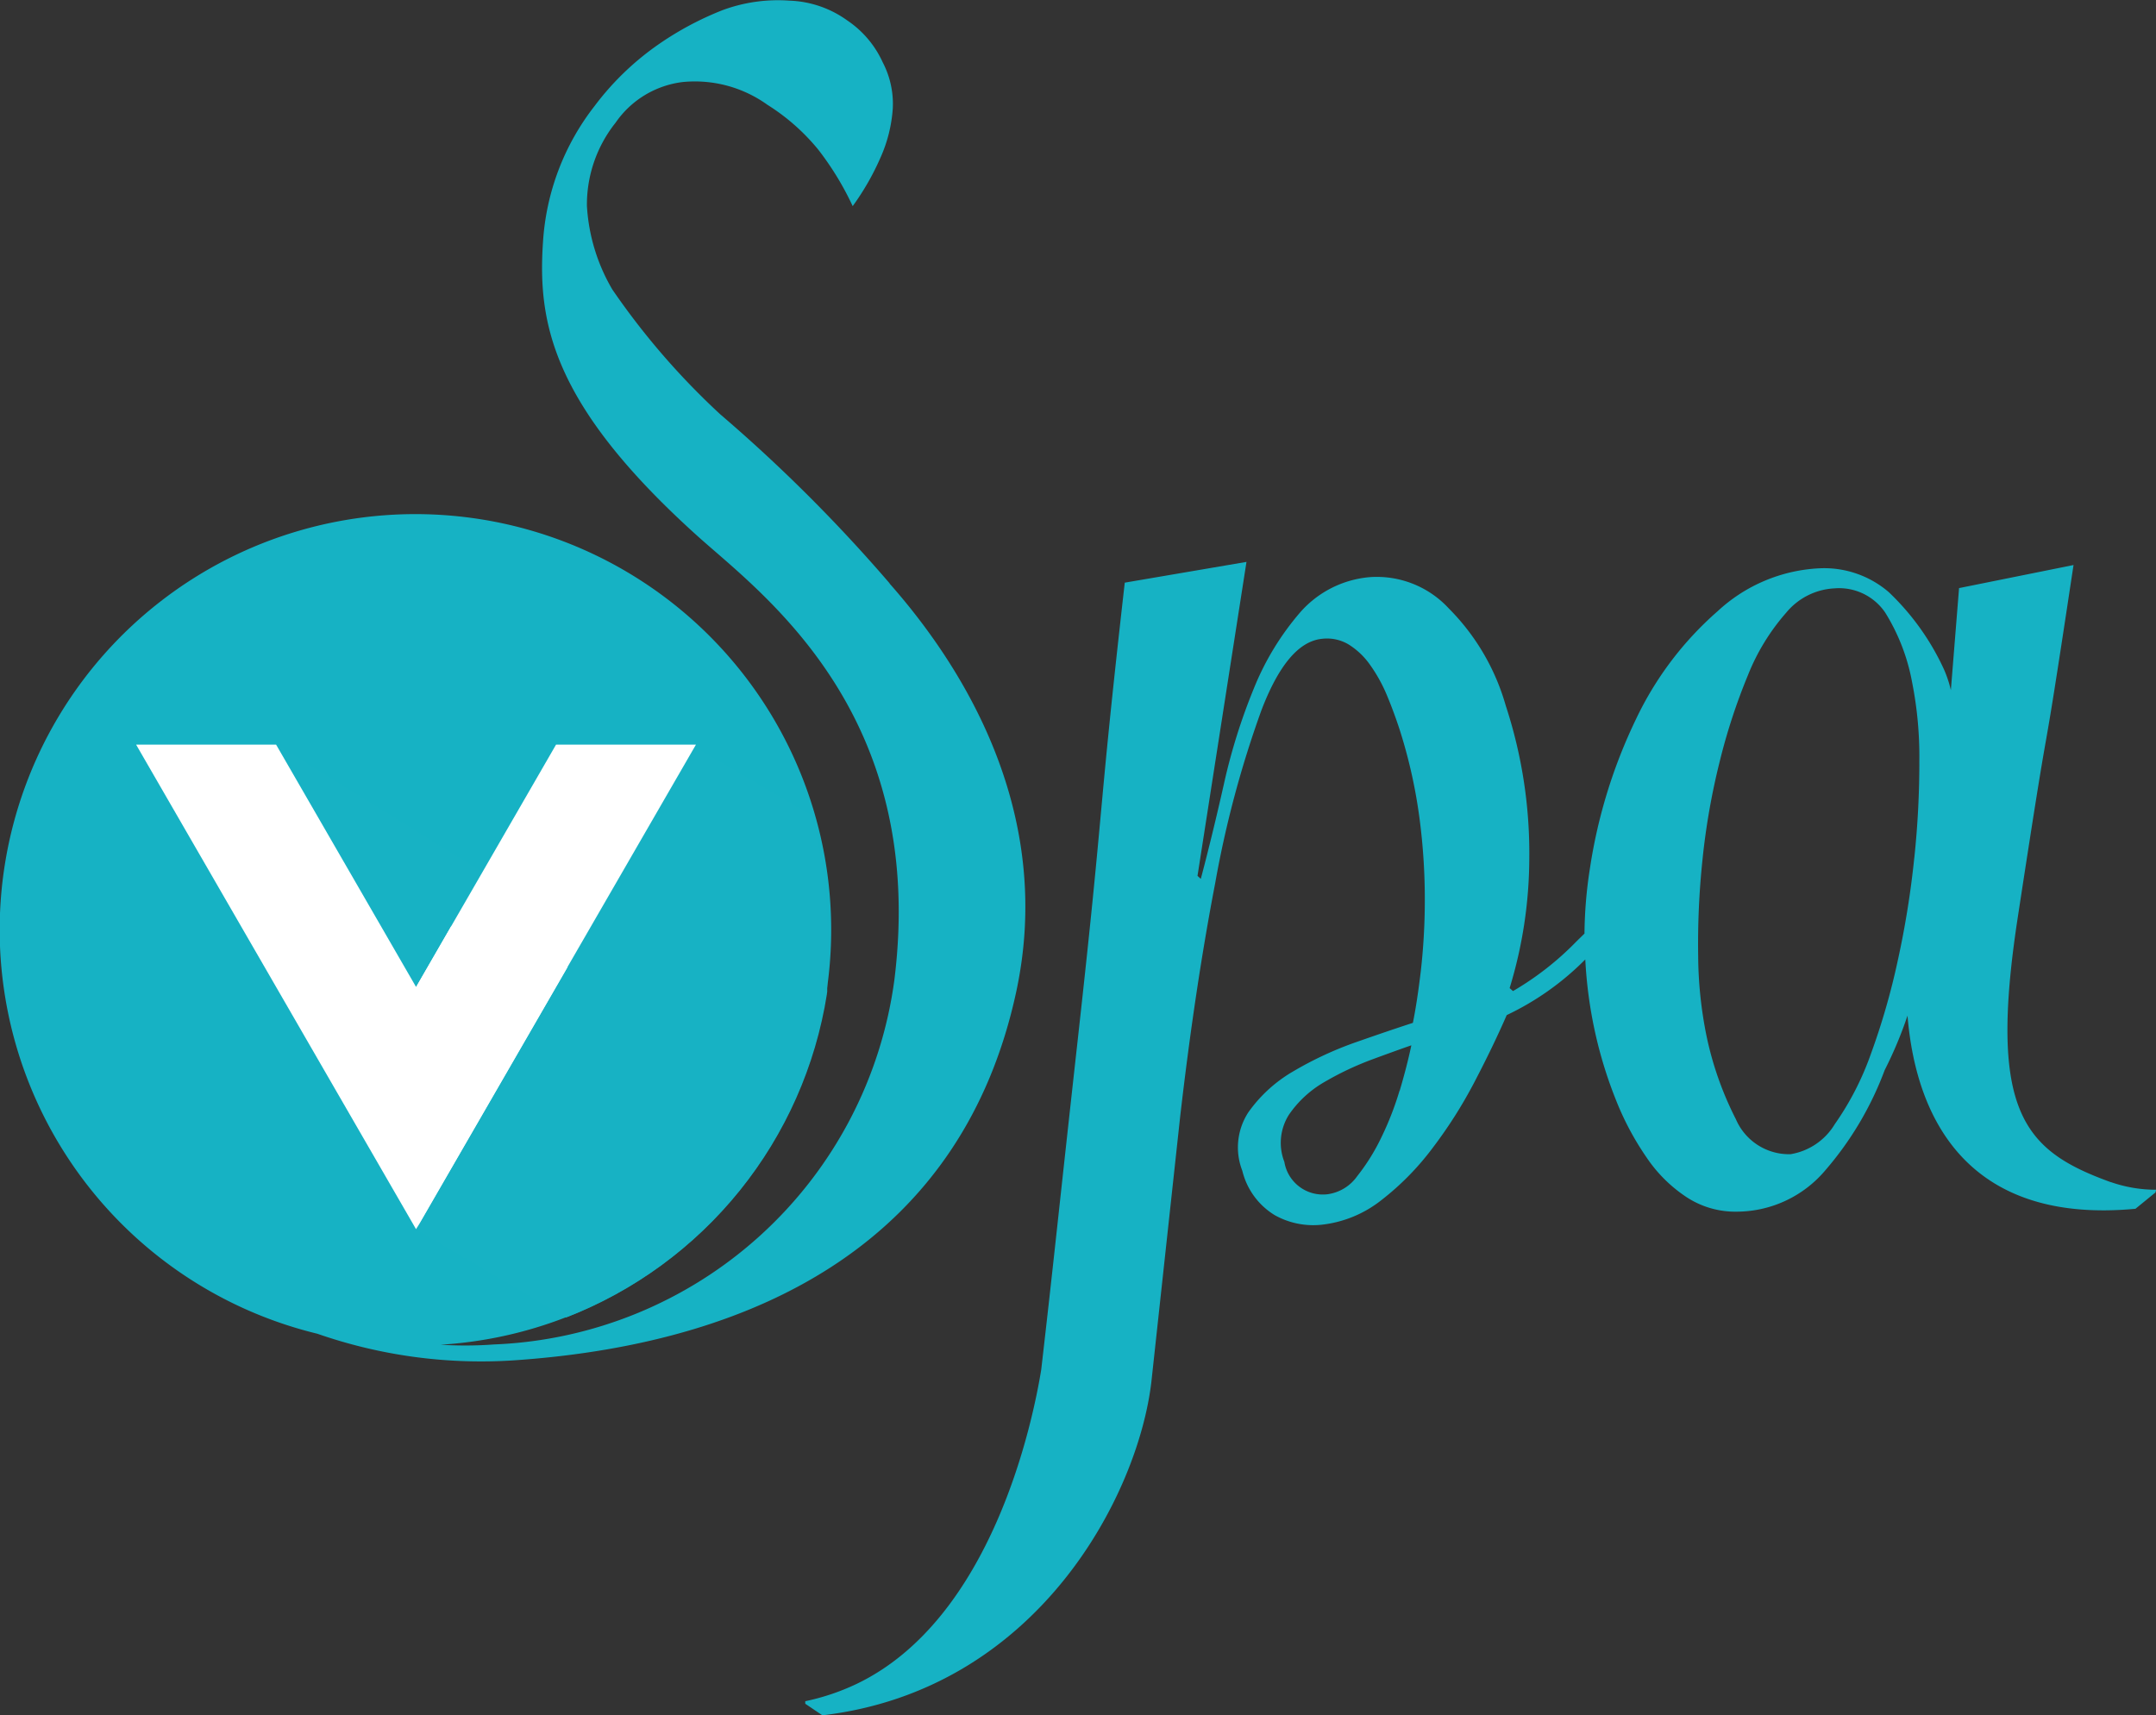 <svg xmlns="http://www.w3.org/2000/svg" xmlns:xlink="http://www.w3.org/1999/xlink" width="50.271" height="40" viewBox="0 0 50.271 40"><rect x="0" y="0" width="50.271" height="40" fill="#333333" stroke="none"/><defs><clipPath id="a"><path d="M189.63,257.519m3.525-6.109h0l-3.526,6.109.012-.023-.019.034,3.5,2.054a9.711,9.711,0,0,0,6.08-7.542h0l0-.011h0l.007-.044v-.014l0-.01h0l0-.021v-.04l0-.015v-.112l0-.01v-.091l0-.014h0v-.016l0-.009V251.6h0v-.059h0v-.045l0-.013v-.059h0v-.058h0l0-.013v-.029h0l0-.029v-.15l0-.014V250.6h0v-.116a9.709,9.709,0,0,0-.375-2.619l-2.8-1.637Z" transform="translate(-189.623 -246.225)" fill="none"></path></clipPath><linearGradient id="b" x1="-3.887" y1="8.957" x2="-3.866" y2="8.957" gradientUnits="objectBoundingBox"><stop offset="0" stop-color="#088ea3"></stop><stop offset="0.109" stop-color="#0c98ad"></stop><stop offset="0.318" stop-color="#12a7ba"></stop><stop offset="0.573" stop-color="#15afc1"></stop><stop offset="1" stop-color="#17b2c4"></stop></linearGradient><clipPath id="c"><path d="M180.175,246.225v0l3.26,5.647.815-1.414h0l.73-1.264-4.806-2.975Z" transform="translate(-180.175 -246.225)" fill="none"></path></clipPath><linearGradient id="d" x1="-8.543" y1="19.211" x2="-8.496" y2="19.211" xlink:href="#b"></linearGradient><clipPath id="e"><path d="M188.945,259.921h0a3,3,0,0,0,0,2.837,3.07,3.07,0,0,1,.019,2.782l3.514-6.086-2.717-.947Z" transform="translate(-188.587 -258.507)" fill="none"></path></clipPath><linearGradient id="f" x1="-8.921" y1="24.717" x2="-8.875" y2="24.717" gradientUnits="objectBoundingBox"><stop offset="0" stop-color="#17b2c4"></stop><stop offset="0.147" stop-color="#17b2c4"></stop><stop offset="0.621" stop-color="#bbe8ed"></stop><stop offset="0.813" stop-color="#fff"></stop><stop offset="1" stop-color="#fff"></stop></linearGradient></defs><g transform="translate(-161.51 -195.902)"><path d="M182.255,209.508a36.493,36.493,0,0,0-3.949-3.942,17.2,17.2,0,0,1-2.518-2.912,4.344,4.344,0,0,1-.593-1.95,3.068,3.068,0,0,1,.668-1.94,2.227,2.227,0,0,1,1.567-.949,2.9,2.9,0,0,1,1.974.531,4.875,4.875,0,0,1,1.188,1.049,6.9,6.9,0,0,1,.8,1.314,5.984,5.984,0,0,0,.652-1.14,3.348,3.348,0,0,0,.283-1.141,2.094,2.094,0,0,0-.235-1.073,2.343,2.343,0,0,0-.826-.976,2.445,2.445,0,0,0-1.351-.462,3.721,3.721,0,0,0-1.553.22,7.309,7.309,0,0,0-1.566.848,6.487,6.487,0,0,0-1.425,1.393,5.733,5.733,0,0,0-1.2,3.167c-.128,1.885.208,3.806,3.623,6.876,1.5,1.344,5.339,4.123,4.571,10.325a9.81,9.81,0,0,1-9.341,8.51,8.964,8.964,0,0,1-1.24.006,9.694,9.694,0,1,0-2.875-.256,11.609,11.609,0,0,0,4.636.617c5.82-.409,10.425-2.885,11.658-8.582.849-3.93-.96-7.277-2.954-9.534" transform="translate(0)" fill="#16b2c4"></path><g transform="translate(171.212 213.268)"><g clip-path="url(#a)"><rect width="16.433" height="15.138" transform="matrix(0.508, -0.862, 0.862, 0.508, -5.842, 9.917)" fill="url(#b)"></rect></g></g><g transform="translate(167.951 213.268)"><g clip-path="url(#c)"><rect width="7.309" height="7.01" transform="translate(-2.472 4.196) rotate(-59.5)" fill="url(#d)"></rect></g></g><path d="M173.973,246.225h-3.264l6.527,11.3,6.526-11.3H180.5l-3.263,5.652Z" transform="translate(-6.025 -32.957)" fill="#fff"></path><g transform="translate(170.854 217.507)"><g transform="translate(0)" clip-path="url(#e)"><rect width="7.384" height="4.933" transform="translate(-1.057 6.979) rotate(-85)" fill="url(#f)"></rect></g></g><path d="M246.363,248.341c-2.019-.731-2.87-1.616-2.171-6.177.932-6.093.4-2.245,1.3-8.216l-2.669.538-.191,2.38a2.763,2.763,0,0,0-.158-.478,5.841,5.841,0,0,0-1.29-1.808,2.308,2.308,0,0,0-1.606-.556,3.752,3.752,0,0,0-2.383,1,7.758,7.758,0,0,0-1.91,2.529,12.174,12.174,0,0,0-1.069,3.47,10.286,10.286,0,0,0-.127,1.52l-.189.185a6.907,6.907,0,0,1-1.478,1.156l-.078-.07a10.427,10.427,0,0,0,.458-3.013,11.041,11.041,0,0,0-.549-3.575,5.232,5.232,0,0,0-1.327-2.265,2.286,2.286,0,0,0-1.838-.731,2.43,2.43,0,0,0-1.635.83,6.351,6.351,0,0,0-1.074,1.768,13.659,13.659,0,0,0-.7,2.239q-.271,1.2-.536,2.2l-.077-.07,1.142-7.322-2.838.484c-.648,5.714-.449,4.832-1.09,10.6-.477,4.3-.564,5.208-.858,7.755-.191,1.175-1.132,5.815-4.312,7.331a5.313,5.313,0,0,1-1.19.4v.059l.4.27c5.037-.594,7.376-5.162,7.673-7.8l.67-6.173q.344-2.983.815-5.432a24.342,24.342,0,0,1,1.078-4.033q.605-1.585,1.411-1.667a.981.981,0,0,1,.623.132,1.726,1.726,0,0,1,.5.476,3.6,3.6,0,0,1,.389.7c.11.262.209.532.3.809a11.914,11.914,0,0,1,.465,2.081,14.449,14.449,0,0,1,.122,1.92,14.742,14.742,0,0,1-.093,1.628c-.058.488-.12.891-.185,1.21q-.528.171-1.313.446a8.231,8.231,0,0,0-1.461.676,3.32,3.32,0,0,0-1.065.968,1.5,1.5,0,0,0-.138,1.36,1.674,1.674,0,0,0,.758,1.036,1.84,1.84,0,0,0,1.081.223,2.723,2.723,0,0,0,1.4-.572,6.345,6.345,0,0,0,1.194-1.214,10.773,10.773,0,0,0,.98-1.544q.431-.824.752-1.56a6.483,6.483,0,0,0,1.8-1.266l.032-.031a10.313,10.313,0,0,0,.227,1.692,10.094,10.094,0,0,0,.482,1.57,6.646,6.646,0,0,0,.717,1.351,3.34,3.34,0,0,0,.948.938,2.073,2.073,0,0,0,1.179.33,2.711,2.711,0,0,0,2.051-.973,7.648,7.648,0,0,0,1.376-2.326,9.443,9.443,0,0,0,.533-1.273c.209,2.548,1.521,4.862,5.315,4.505l.466-.38.016-.064a3.2,3.2,0,0,1-1.052-.177M229.779,246.2a7.178,7.178,0,0,1-.428,1.1,4.759,4.759,0,0,1-.561.9,1.014,1.014,0,0,1-.684.421.909.909,0,0,1-1.015-.754,1.225,1.225,0,0,1,.107-1.1,2.538,2.538,0,0,1,.837-.768,7.1,7.1,0,0,1,1.109-.523q.583-.215.908-.327-.1.479-.273,1.063m12-5.437a21.21,21.21,0,0,1-.387,2.406,16.406,16.406,0,0,1-.627,2.174,6.743,6.743,0,0,1-.84,1.633,1.483,1.483,0,0,1-1.032.7,1.348,1.348,0,0,1-1.273-.814,7.752,7.752,0,0,1-.688-1.956,9.619,9.619,0,0,1-.192-1.848,18.73,18.73,0,0,1,.1-2.244,16.2,16.2,0,0,1,.4-2.288,14,14,0,0,1,.66-2.02,5.006,5.006,0,0,1,.893-1.459,1.559,1.559,0,0,1,1.129-.567,1.3,1.3,0,0,1,1.177.562,4.666,4.666,0,0,1,.629,1.627,8.872,8.872,0,0,1,.169,1.809,21.182,21.182,0,0,1-.117,2.283" transform="translate(-35.634 -24.869)" fill="#16b2c4"></path></g></svg> 